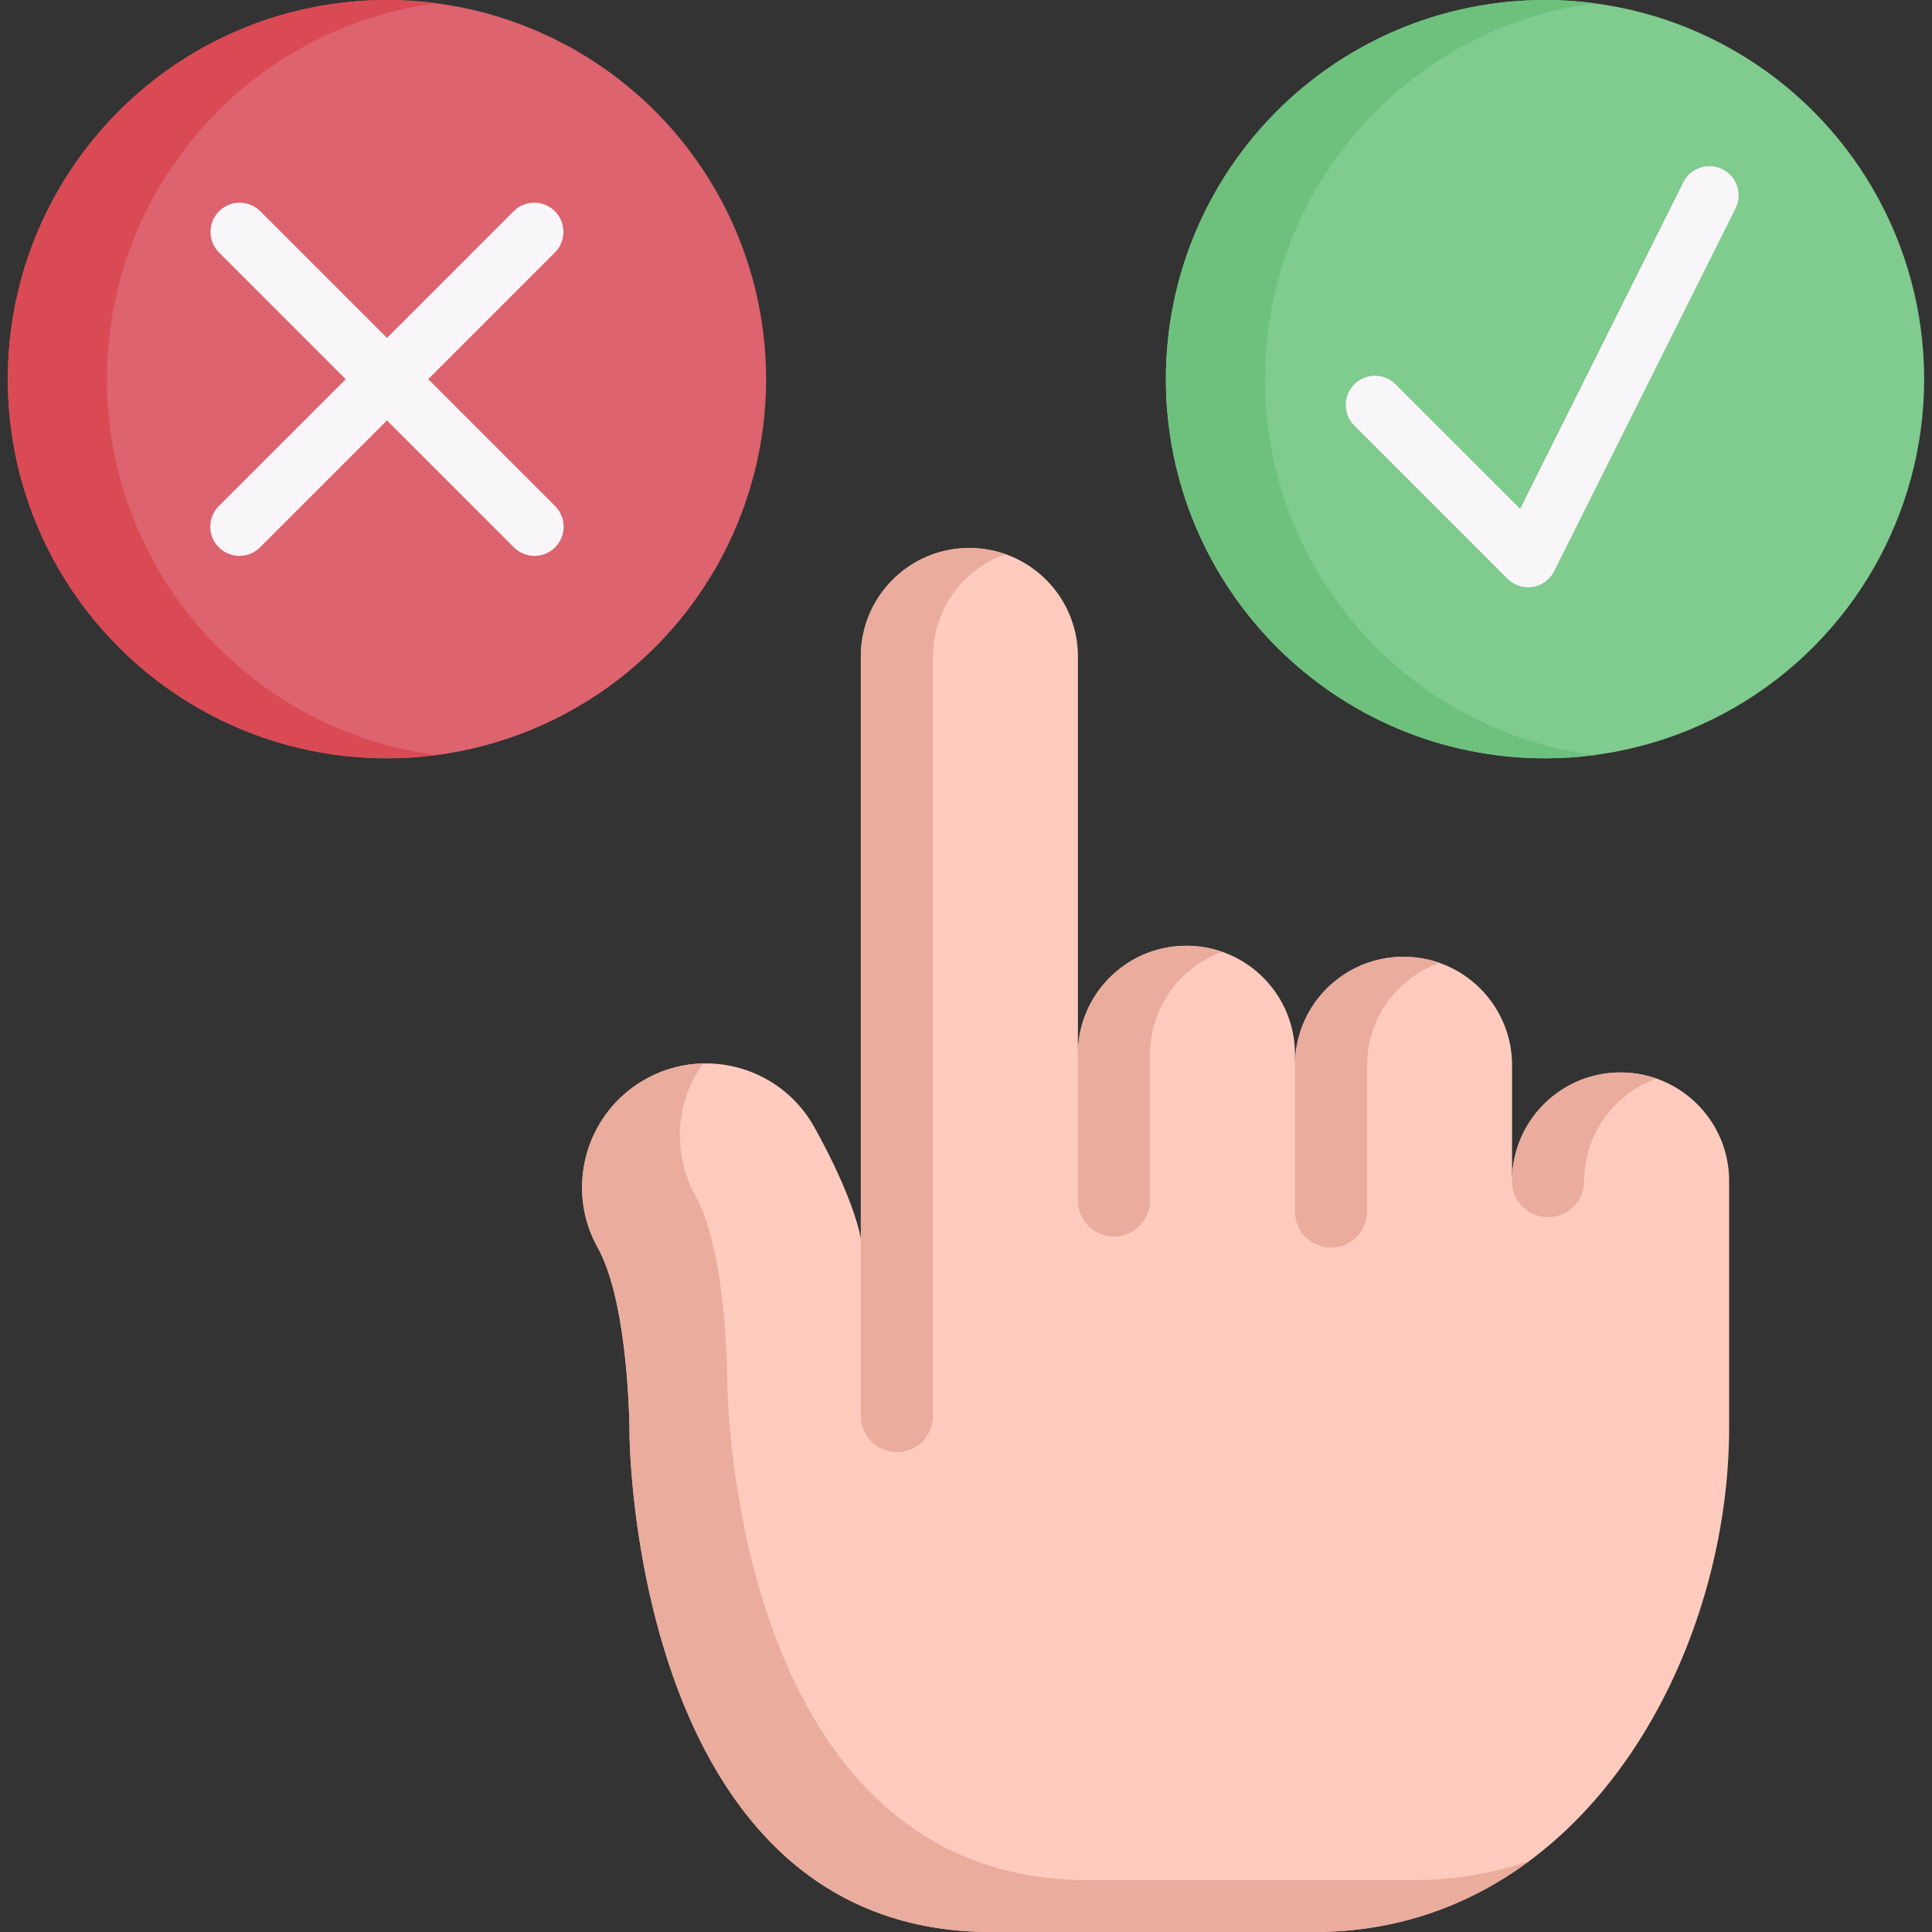 <svg xmlns="http://www.w3.org/2000/svg" version="1.1" xmlns:xlink="http://www.w3.org/1999/xlink" width="512" height="512" x="0" y="0" viewBox="0 0 512 512" style="enable-background:new 0 0 512 512" xml:space="preserve" class=""><rect x="0" y="0" width="512" height="512" fill="#333333" stroke="none"/><g><path fill="#ffcbbe" d="M179.901 448.382c4.3 11.229 10.014 22.369 17.609 32.115l-.001.001C211.676 498.676 232.372 512 262.639 512h85.679c70.24 0 109.92-71.89 109.92-133.745v-65.272c0-7.946-3.227-15.134-8.422-20.341a28.69 28.69 0 0 0-20.341-8.422c-15.891 0-28.763 12.872-28.763 28.763V282.32c0-7.946-3.227-15.134-8.422-20.341a28.69 28.69 0 0 0-20.341-8.422 28.666 28.666 0 0 0-20.341 8.422c-5.207 5.208-8.422 12.395-8.422 20.341v-2.916c0-7.946-3.227-15.134-8.422-20.341a28.685 28.685 0 0 0-20.341-8.422c-15.891 0-28.763 12.884-28.763 28.763v-105.44c-.012-15.867-12.884-28.739-28.763-28.739a28.645 28.645 0 0 0-20.341 8.435c-5.208 5.208-8.422 12.395-8.422 20.329v154.306s-1.345-9.792-12.31-29.558c-8.801-15.867-28.788-21.588-44.655-12.786-15.855 8.801-21.576 28.788-12.786 44.643 8.435 15.207 8.459 49.227 8.459 49.618 0 0 .171 34.753 13.214 68.578z" opacity="1" data-original="#ffcbbe"></path><g fill="#eaac9d"><path d="M374.238 498.276c11.129 0 21.49-1.809 31.047-5.095C389.515 504.878 370.43 512 348.315 512h-85.676c-15.135 0-27.874-3.324-38.605-8.931s-19.444-13.477-26.529-22.57c-7.596-9.746-13.307-20.884-17.607-32.117-12.89-33.689-13.061-68.164-13.061-68.164 0-.398-.028-34.418-8.458-49.619-8.789-15.855-3.069-35.839 12.786-44.647a32.53 32.53 0 0 1 15.126-4.111c-7.132 9.992-8.344 23.593-1.999 35.034 8.439 15.201 8.458 49.222 8.458 49.61 0 0 .171 34.485 13.07 68.174 4.3 11.233 10.011 22.371 17.607 32.117 7.084 9.092 15.798 16.963 26.529 22.57 10.731 5.597 23.46 8.931 38.595 8.931l85.687-.001zM352.743 330.613a9.558 9.558 0 0 0 9.558-9.558V282.32c0-7.935 3.216-15.126 8.426-20.336a28.78 28.78 0 0 1 10.779-6.793 28.71 28.71 0 0 0-9.559-1.634c-7.935 0-15.125 3.216-20.336 8.426-5.21 5.21-8.426 12.401-8.426 20.336v38.735a9.558 9.558 0 0 0 9.558 9.559zM410.27 322.542a9.558 9.558 0 0 0 9.558-9.558v-.001c0-7.935 3.216-15.126 8.426-20.336a28.78 28.78 0 0 1 10.779-6.793 28.71 28.71 0 0 0-9.559-1.634c-7.935 0-15.125 3.216-20.336 8.427-5.21 5.21-8.426 12.401-8.426 20.336v.001c0 5.278 4.279 9.558 9.558 9.558z" fill="#eaac9d" opacity="1" data-original="#eaac9d"></path><path d="M237.686 384.817a9.558 9.558 0 0 0 9.558-9.558V173.992c0-7.935 3.216-15.126 8.426-20.336a28.78 28.78 0 0 1 10.779-6.793 28.71 28.71 0 0 0-9.559-1.634c-7.935 0-15.125 3.216-20.336 8.426-5.21 5.21-8.426 12.401-8.426 20.336v201.268a9.558 9.558 0 0 0 9.558 9.558zM295.215 327.699a9.558 9.558 0 0 0 9.558-9.558v-38.735c0-7.935 3.216-15.126 8.426-20.336a28.78 28.78 0 0 1 10.779-6.793 28.71 28.71 0 0 0-9.559-1.634c-7.935 0-15.125 3.216-20.336 8.426-5.21 5.21-8.426 12.401-8.426 20.336v38.735c0 5.279 4.279 9.559 9.558 9.559z" fill="#eaac9d" opacity="1" data-original="#eaac9d"></path></g><circle cx="102.551" cy="100.486" r="100.477" fill="#dd636e" opacity="1" data-original="#dd636e" class=""></circle><path fill="#da4a54" d="M115.682 200.112c-4.296.562-8.688.849-13.132.849-55.488 0-100.475-44.987-100.475-100.475C2.075 44.987 47.061 0 102.55 0c4.445 0 8.836.286 13.132.849-49.283 6.428-87.343 48.583-87.343 99.637 0 51.043 38.06 93.198 87.343 99.626z" opacity="1" data-original="#da4a54"></path><path fill="#f9f6f9" d="m113.478 100.486 33.631-33.631a7.727 7.727 0 0 0-10.927-10.927l-33.631 33.631L68.92 55.928a7.727 7.727 0 0 0-10.927 10.927l33.631 33.631-33.631 33.631a7.725 7.725 0 0 0 0 10.927c1.509 1.509 3.486 2.263 5.463 2.263s3.955-.755 5.463-2.263l33.631-33.631 33.631 33.631c1.509 1.509 3.486 2.263 5.463 2.263s3.955-.755 5.463-2.263a7.725 7.725 0 0 0 0-10.927z" opacity="1" data-original="#f9f6f9" class=""></path><circle cx="409.449" cy="100.486" r="100.477" fill="#80cb8e" opacity="1" data-original="#80cb8e" class=""></circle><path fill="#6ec17d" d="M422.579 200.112c-4.296.562-8.688.849-13.132.849-55.488 0-100.475-44.987-100.475-100.475C308.972 44.987 353.959 0 409.447 0c4.445 0 8.836.286 13.132.849-49.283 6.428-87.343 48.583-87.343 99.637 0 51.043 38.06 93.198 87.343 99.626z" opacity="1" data-original="#6ec17d" class=""></path><path fill="#f9f6f9" d="M404.966 155.63a7.724 7.724 0 0 1-5.463-2.263l-40.592-40.593a7.725 7.725 0 0 1 0-10.927 7.725 7.725 0 0 1 10.927 0l33.011 33.011 43.257-86.546a7.725 7.725 0 0 1 10.365-3.457 7.725 7.725 0 0 1 3.457 10.365l-48.05 96.137a7.728 7.728 0 0 1-6.912 4.273z" opacity="1" data-original="#f9f6f9" class=""></path></g></svg>